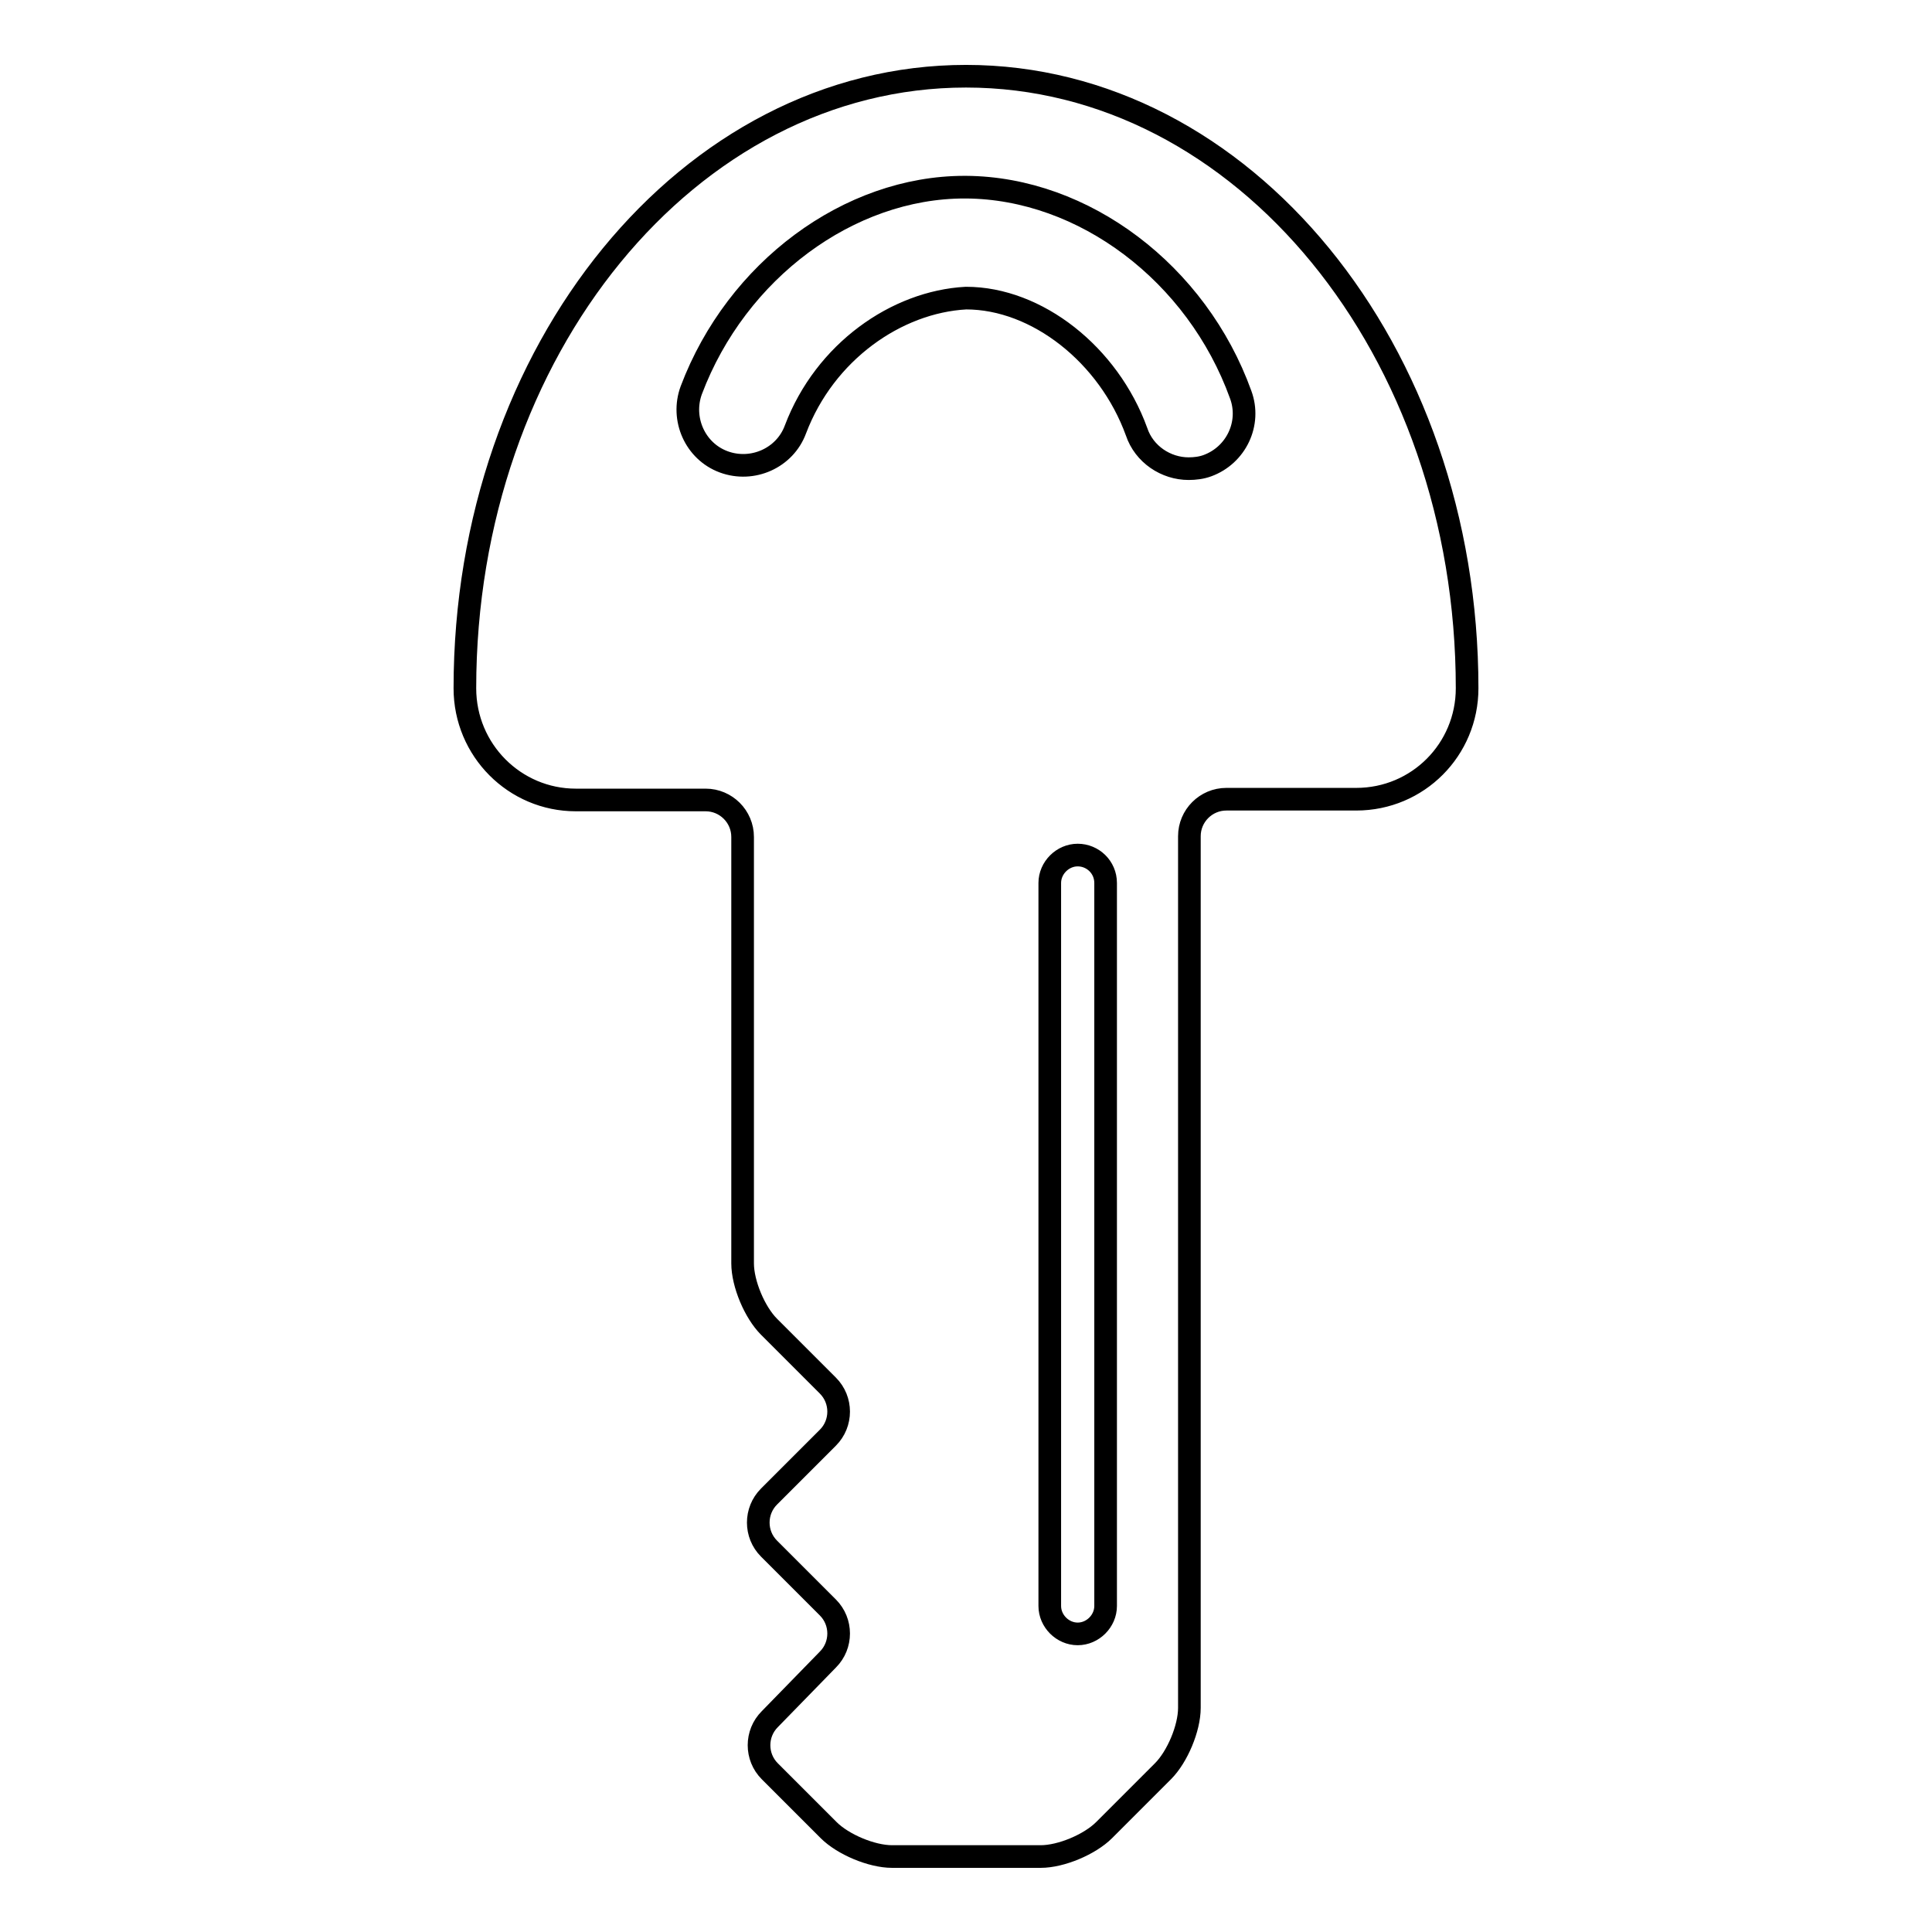 <?xml version="1.0" encoding="utf-8"?>
<!-- Svg Vector Icons : http://www.onlinewebfonts.com/icon -->
<!DOCTYPE svg PUBLIC "-//W3C//DTD SVG 1.1//EN" "http://www.w3.org/Graphics/SVG/1.1/DTD/svg11.dtd">
<svg version="1.1" xmlns="http://www.w3.org/2000/svg" xmlns:xlink="http://www.w3.org/1999/xlink" x="0px" y="0px" viewBox="0 0 256 256" enable-background="new 0 0 256 256" xml:space="preserve">
<g><g><g><g><path stroke-width="3" fill-opacity="0" stroke="#000000"  d="M102,227.8c-1.9,1.9-1.9,5,0,6.9l7.8,7.8c1.9,1.9,5.7,3.5,8.4,3.5h19.7c2.7,0,6.5-1.6,8.4-3.5l7.8-7.8c1.9-1.9,3.5-5.7,3.5-8.4V110.8c0-2.7,2.2-4.9,4.9-4.9h17.2c8.2,0,14.7-6.6,14.7-14.7c0-44.8-29.7-81.1-66.4-81.1c-36.7,0-66.4,36.3-66.4,81.1c0,8.2,6.6,14.8,14.7,14.8h17.2c2.7,0,4.9,2.2,4.9,4.9v46.7v9.8c0,2.7,1.6,6.5,3.5,8.4l7.8,7.8c1.9,1.9,1.9,5,0,6.9l-7.8,7.8c-1.9,1.9-1.9,5,0,6.9l7.8,7.8c1.9,1.9,1.9,5,0,6.9L102,227.8z M146.5,212.8c0,2-1.7,3.7-3.7,3.7c-2,0-3.7-1.7-3.7-3.7V117c0-2,1.7-3.7,3.7-3.7c2,0,3.7,1.6,3.7,3.7V212.8z M105.4,56.9c-1.4,3.8-5.7,5.7-9.5,4.3c-3.8-1.4-5.7-5.7-4.3-9.5c6-15.9,20.9-26.9,36.2-26.9c0.1,0,0.2,0,0.2,0c15.6,0.1,30.6,11.4,36.4,27.5c1.4,3.8-0.6,8-4.4,9.4c-0.8,0.3-1.7,0.4-2.5,0.4c-3,0-5.9-1.9-6.9-4.9c-3.7-10.2-13.2-17.7-22.6-17.7C118.8,40,109.3,46.6,105.4,56.9z"/></g></g><g></g><g></g><g></g><g></g><g></g><g></g><g></g><g></g><g></g><g></g><g></g><g></g><g></g><g></g><g></g></g></g>
</svg>